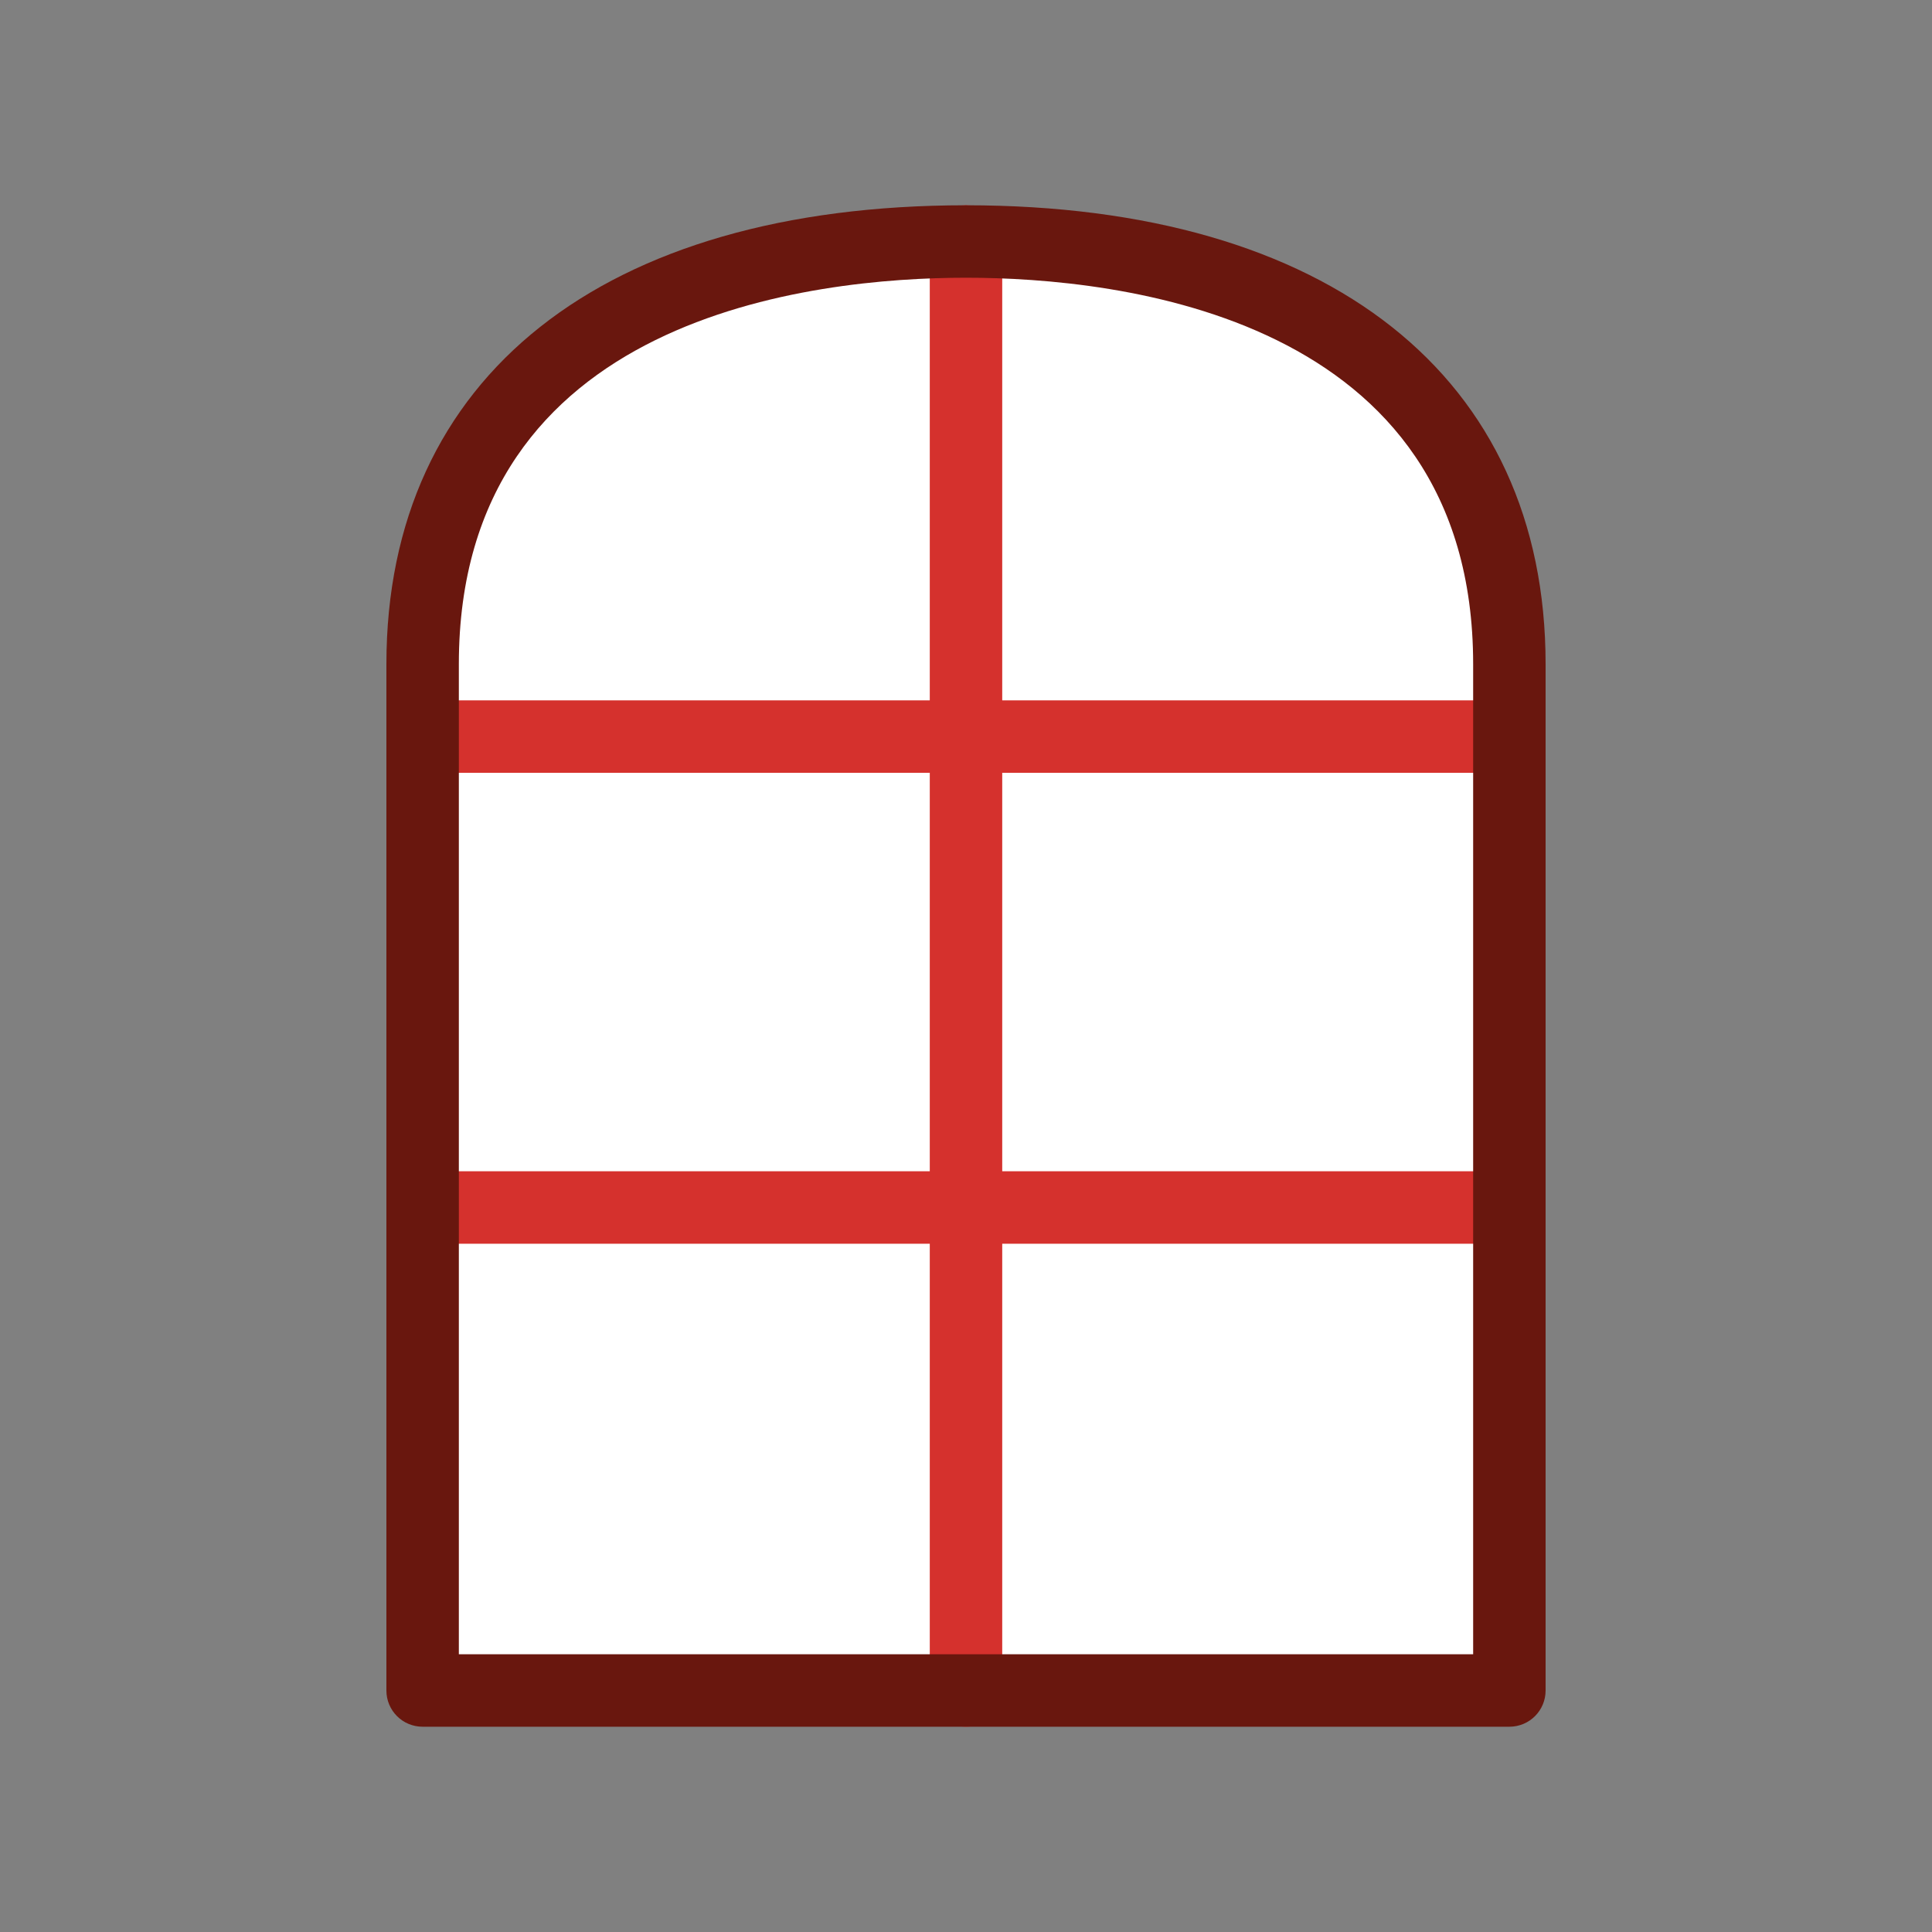 <svg xmlns="http://www.w3.org/2000/svg" width="80" height="80" viewBox="0 0 80 80" fill="none"><rect x="0" y="0" width="80" height="80" fill="#808080" stroke="none"/><path d="M62.5 27.5C62.5 15.075 52.425 10 40 10C27.575 10 17.5 15.075 17.5 27.5V70H62.5V27.5Z" fill="white"></path><path d="M17.5 51.5H38.5V70C38.5 70.83 39.17 71.5 40 71.5C40.83 71.5 41.5 70.83 41.5 70V51.5H62.5C63.33 51.5 64 50.83 64 50C64 49.17 63.33 48.5 62.5 48.5H41.5V32H61.5C62.33 32 63 31.33 63 30.5C63 29.67 62.33 29 61.5 29H41.5V10C41.5 9.17 40.83 8.5 40 8.5C39.17 8.5 38.5 9.17 38.5 10V29H18.5C17.67 29 17 29.67 17 30.5C17 31.33 17.67 32 18.5 32H38.5V48.5H17.5C16.67 48.5 16 49.17 16 50C16 50.83 16.67 51.5 17.5 51.5Z" fill="#D5312D"></path><path d="M62.5 71.5C63.33 71.5 64 70.83 64 70V27.5C64 15.605 55.03 8.5 40 8.5C24.97 8.5 16 15.605 16 27.5V70C16 70.83 16.67 71.5 17.5 71.5H62.5ZM19 27.5C19 13.06 33.685 11.5 40 11.5C46.315 11.5 61 13.06 61 27.5V68.5H19V27.5Z" fill="#69170E"></path></svg>